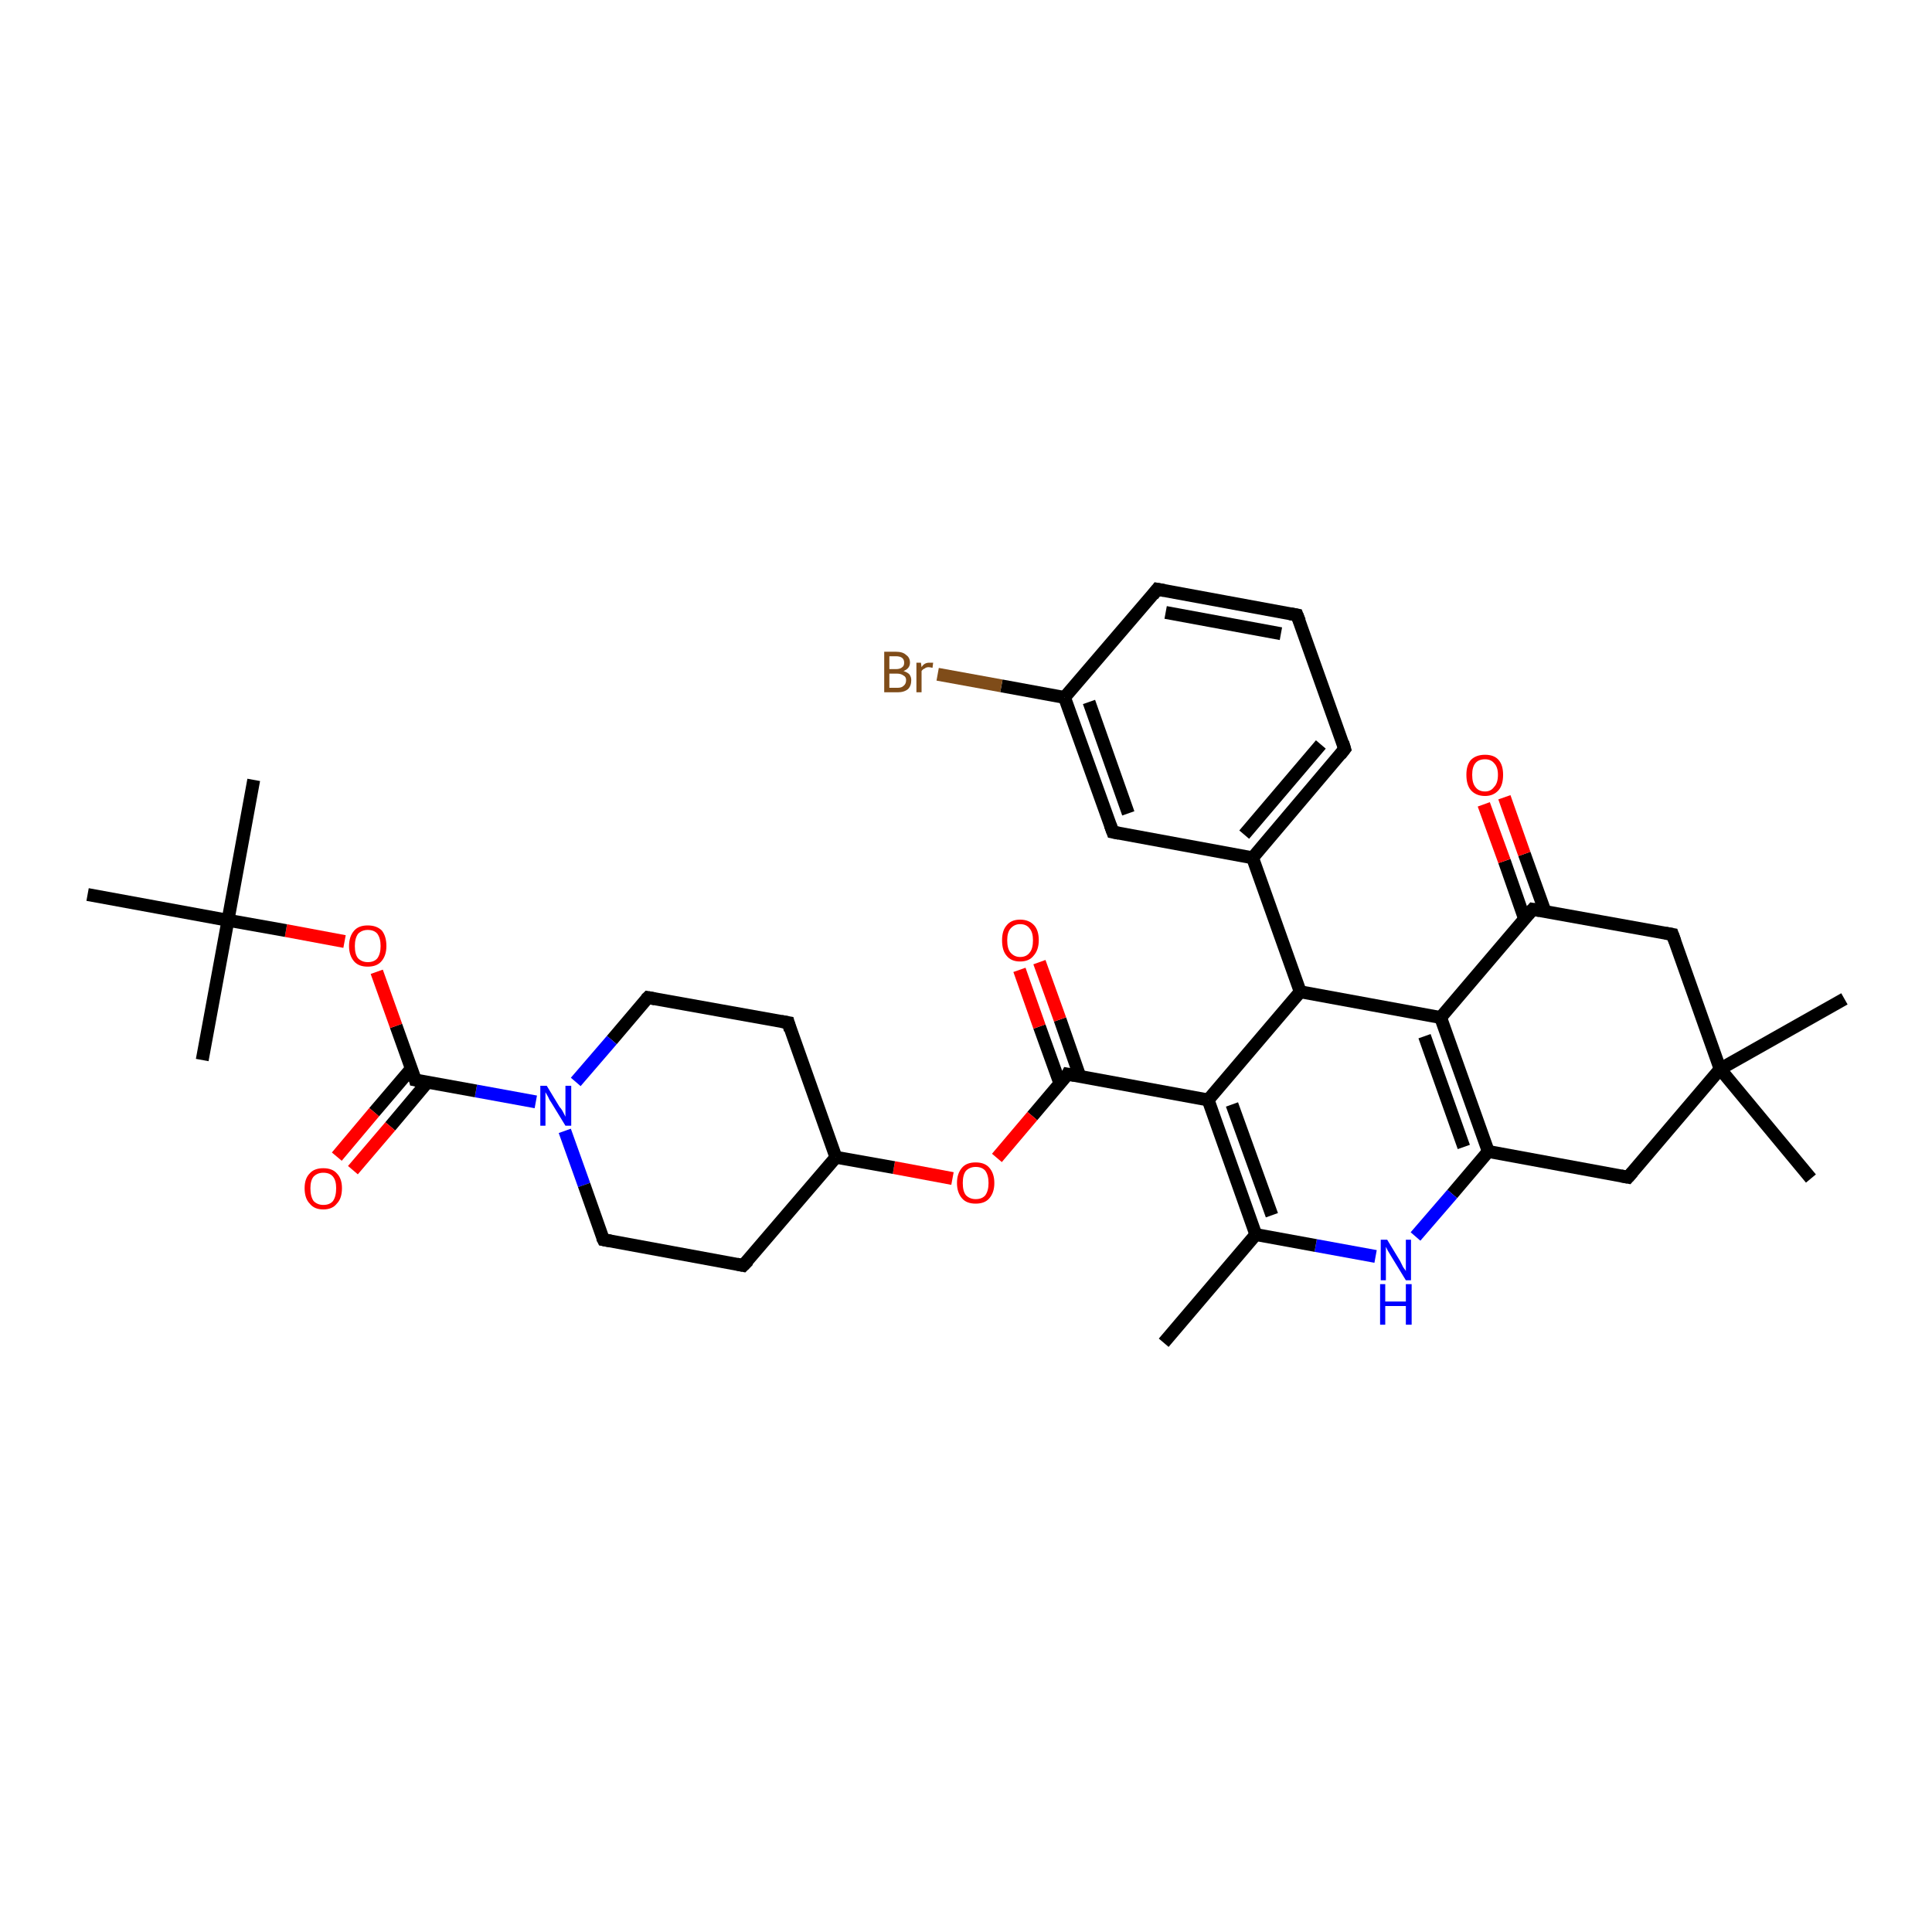 <?xml version='1.0' encoding='iso-8859-1'?>
<svg version='1.1' baseProfile='full'
              xmlns='http://www.w3.org/2000/svg'
                      xmlns:rdkit='http://www.rdkit.org/xml'
                      xmlns:xlink='http://www.w3.org/1999/xlink'
                  xml:space='preserve'
width='300px' height='300px' viewBox='0 0 300 300'>
<!-- END OF HEADER -->
<rect style='opacity:1.0;fill:#FFFFFF;stroke:none' width='300.0' height='300.0' x='0.0' y='0.0'> </rect>
<path class='bond-0 atom-0 atom-1' d='M 180.7,208.5 L 195.0,191.7' style='fill:none;fill-rule:evenodd;stroke:#000000;stroke-width:2.0px;stroke-linecap:butt;stroke-linejoin:miter;stroke-opacity:1' />
<path class='bond-1 atom-1 atom-2' d='M 195.0,191.7 L 187.6,170.8' style='fill:none;fill-rule:evenodd;stroke:#000000;stroke-width:2.0px;stroke-linecap:butt;stroke-linejoin:miter;stroke-opacity:1' />
<path class='bond-1 atom-1 atom-2' d='M 197.5,188.7 L 191.3,171.5' style='fill:none;fill-rule:evenodd;stroke:#000000;stroke-width:2.0px;stroke-linecap:butt;stroke-linejoin:miter;stroke-opacity:1' />
<path class='bond-2 atom-2 atom-3' d='M 187.6,170.8 L 201.9,154.0' style='fill:none;fill-rule:evenodd;stroke:#000000;stroke-width:2.0px;stroke-linecap:butt;stroke-linejoin:miter;stroke-opacity:1' />
<path class='bond-3 atom-3 atom-4' d='M 201.9,154.0 L 223.7,158.0' style='fill:none;fill-rule:evenodd;stroke:#000000;stroke-width:2.0px;stroke-linecap:butt;stroke-linejoin:miter;stroke-opacity:1' />
<path class='bond-4 atom-4 atom-5' d='M 223.7,158.0 L 231.1,178.8' style='fill:none;fill-rule:evenodd;stroke:#000000;stroke-width:2.0px;stroke-linecap:butt;stroke-linejoin:miter;stroke-opacity:1' />
<path class='bond-4 atom-4 atom-5' d='M 221.2,160.9 L 227.3,178.1' style='fill:none;fill-rule:evenodd;stroke:#000000;stroke-width:2.0px;stroke-linecap:butt;stroke-linejoin:miter;stroke-opacity:1' />
<path class='bond-5 atom-5 atom-6' d='M 231.1,178.8 L 252.8,182.8' style='fill:none;fill-rule:evenodd;stroke:#000000;stroke-width:2.0px;stroke-linecap:butt;stroke-linejoin:miter;stroke-opacity:1' />
<path class='bond-6 atom-6 atom-7' d='M 252.8,182.8 L 267.1,166.0' style='fill:none;fill-rule:evenodd;stroke:#000000;stroke-width:2.0px;stroke-linecap:butt;stroke-linejoin:miter;stroke-opacity:1' />
<path class='bond-7 atom-7 atom-8' d='M 267.1,166.0 L 286.4,155.1' style='fill:none;fill-rule:evenodd;stroke:#000000;stroke-width:2.0px;stroke-linecap:butt;stroke-linejoin:miter;stroke-opacity:1' />
<path class='bond-8 atom-7 atom-9' d='M 267.1,166.0 L 281.2,183.0' style='fill:none;fill-rule:evenodd;stroke:#000000;stroke-width:2.0px;stroke-linecap:butt;stroke-linejoin:miter;stroke-opacity:1' />
<path class='bond-9 atom-7 atom-10' d='M 267.1,166.0 L 259.7,145.1' style='fill:none;fill-rule:evenodd;stroke:#000000;stroke-width:2.0px;stroke-linecap:butt;stroke-linejoin:miter;stroke-opacity:1' />
<path class='bond-10 atom-10 atom-11' d='M 259.7,145.1 L 238.0,141.2' style='fill:none;fill-rule:evenodd;stroke:#000000;stroke-width:2.0px;stroke-linecap:butt;stroke-linejoin:miter;stroke-opacity:1' />
<path class='bond-11 atom-11 atom-12' d='M 239.9,141.5 L 236.7,132.6' style='fill:none;fill-rule:evenodd;stroke:#000000;stroke-width:2.0px;stroke-linecap:butt;stroke-linejoin:miter;stroke-opacity:1' />
<path class='bond-11 atom-11 atom-12' d='M 236.7,132.6 L 233.6,123.8' style='fill:none;fill-rule:evenodd;stroke:#FF0000;stroke-width:2.0px;stroke-linecap:butt;stroke-linejoin:miter;stroke-opacity:1' />
<path class='bond-11 atom-11 atom-12' d='M 236.7,142.6 L 233.6,133.7' style='fill:none;fill-rule:evenodd;stroke:#000000;stroke-width:2.0px;stroke-linecap:butt;stroke-linejoin:miter;stroke-opacity:1' />
<path class='bond-11 atom-11 atom-12' d='M 233.6,133.7 L 230.4,124.9' style='fill:none;fill-rule:evenodd;stroke:#FF0000;stroke-width:2.0px;stroke-linecap:butt;stroke-linejoin:miter;stroke-opacity:1' />
<path class='bond-12 atom-5 atom-13' d='M 231.1,178.8 L 225.5,185.4' style='fill:none;fill-rule:evenodd;stroke:#000000;stroke-width:2.0px;stroke-linecap:butt;stroke-linejoin:miter;stroke-opacity:1' />
<path class='bond-12 atom-5 atom-13' d='M 225.5,185.4 L 219.8,192.0' style='fill:none;fill-rule:evenodd;stroke:#0000FF;stroke-width:2.0px;stroke-linecap:butt;stroke-linejoin:miter;stroke-opacity:1' />
<path class='bond-13 atom-3 atom-14' d='M 201.9,154.0 L 194.5,133.2' style='fill:none;fill-rule:evenodd;stroke:#000000;stroke-width:2.0px;stroke-linecap:butt;stroke-linejoin:miter;stroke-opacity:1' />
<path class='bond-14 atom-14 atom-15' d='M 194.5,133.2 L 208.8,116.3' style='fill:none;fill-rule:evenodd;stroke:#000000;stroke-width:2.0px;stroke-linecap:butt;stroke-linejoin:miter;stroke-opacity:1' />
<path class='bond-14 atom-14 atom-15' d='M 193.2,129.6 L 205.1,115.6' style='fill:none;fill-rule:evenodd;stroke:#000000;stroke-width:2.0px;stroke-linecap:butt;stroke-linejoin:miter;stroke-opacity:1' />
<path class='bond-15 atom-15 atom-16' d='M 208.8,116.3 L 201.4,95.5' style='fill:none;fill-rule:evenodd;stroke:#000000;stroke-width:2.0px;stroke-linecap:butt;stroke-linejoin:miter;stroke-opacity:1' />
<path class='bond-16 atom-16 atom-17' d='M 201.4,95.5 L 179.7,91.5' style='fill:none;fill-rule:evenodd;stroke:#000000;stroke-width:2.0px;stroke-linecap:butt;stroke-linejoin:miter;stroke-opacity:1' />
<path class='bond-16 atom-16 atom-17' d='M 198.9,98.4 L 181.0,95.1' style='fill:none;fill-rule:evenodd;stroke:#000000;stroke-width:2.0px;stroke-linecap:butt;stroke-linejoin:miter;stroke-opacity:1' />
<path class='bond-17 atom-17 atom-18' d='M 179.7,91.5 L 165.3,108.3' style='fill:none;fill-rule:evenodd;stroke:#000000;stroke-width:2.0px;stroke-linecap:butt;stroke-linejoin:miter;stroke-opacity:1' />
<path class='bond-18 atom-18 atom-19' d='M 165.3,108.3 L 155.5,106.5' style='fill:none;fill-rule:evenodd;stroke:#000000;stroke-width:2.0px;stroke-linecap:butt;stroke-linejoin:miter;stroke-opacity:1' />
<path class='bond-18 atom-18 atom-19' d='M 155.5,106.5 L 145.6,104.7' style='fill:none;fill-rule:evenodd;stroke:#7F4C19;stroke-width:2.0px;stroke-linecap:butt;stroke-linejoin:miter;stroke-opacity:1' />
<path class='bond-19 atom-18 atom-20' d='M 165.3,108.3 L 172.8,129.2' style='fill:none;fill-rule:evenodd;stroke:#000000;stroke-width:2.0px;stroke-linecap:butt;stroke-linejoin:miter;stroke-opacity:1' />
<path class='bond-19 atom-18 atom-20' d='M 169.1,109.0 L 175.2,126.3' style='fill:none;fill-rule:evenodd;stroke:#000000;stroke-width:2.0px;stroke-linecap:butt;stroke-linejoin:miter;stroke-opacity:1' />
<path class='bond-20 atom-2 atom-21' d='M 187.6,170.8 L 165.8,166.8' style='fill:none;fill-rule:evenodd;stroke:#000000;stroke-width:2.0px;stroke-linecap:butt;stroke-linejoin:miter;stroke-opacity:1' />
<path class='bond-21 atom-21 atom-22' d='M 167.7,167.2 L 164.6,158.3' style='fill:none;fill-rule:evenodd;stroke:#000000;stroke-width:2.0px;stroke-linecap:butt;stroke-linejoin:miter;stroke-opacity:1' />
<path class='bond-21 atom-21 atom-22' d='M 164.6,158.3 L 161.4,149.4' style='fill:none;fill-rule:evenodd;stroke:#FF0000;stroke-width:2.0px;stroke-linecap:butt;stroke-linejoin:miter;stroke-opacity:1' />
<path class='bond-21 atom-21 atom-22' d='M 164.6,168.3 L 161.4,159.4' style='fill:none;fill-rule:evenodd;stroke:#000000;stroke-width:2.0px;stroke-linecap:butt;stroke-linejoin:miter;stroke-opacity:1' />
<path class='bond-21 atom-21 atom-22' d='M 161.4,159.4 L 158.3,150.6' style='fill:none;fill-rule:evenodd;stroke:#FF0000;stroke-width:2.0px;stroke-linecap:butt;stroke-linejoin:miter;stroke-opacity:1' />
<path class='bond-22 atom-21 atom-23' d='M 165.8,166.8 L 160.3,173.3' style='fill:none;fill-rule:evenodd;stroke:#000000;stroke-width:2.0px;stroke-linecap:butt;stroke-linejoin:miter;stroke-opacity:1' />
<path class='bond-22 atom-21 atom-23' d='M 160.3,173.3 L 154.8,179.8' style='fill:none;fill-rule:evenodd;stroke:#FF0000;stroke-width:2.0px;stroke-linecap:butt;stroke-linejoin:miter;stroke-opacity:1' />
<path class='bond-23 atom-23 atom-24' d='M 147.9,183.0 L 138.8,181.3' style='fill:none;fill-rule:evenodd;stroke:#FF0000;stroke-width:2.0px;stroke-linecap:butt;stroke-linejoin:miter;stroke-opacity:1' />
<path class='bond-23 atom-23 atom-24' d='M 138.8,181.3 L 129.8,179.7' style='fill:none;fill-rule:evenodd;stroke:#000000;stroke-width:2.0px;stroke-linecap:butt;stroke-linejoin:miter;stroke-opacity:1' />
<path class='bond-24 atom-24 atom-25' d='M 129.8,179.7 L 122.4,158.8' style='fill:none;fill-rule:evenodd;stroke:#000000;stroke-width:2.0px;stroke-linecap:butt;stroke-linejoin:miter;stroke-opacity:1' />
<path class='bond-25 atom-25 atom-26' d='M 122.4,158.8 L 100.6,154.9' style='fill:none;fill-rule:evenodd;stroke:#000000;stroke-width:2.0px;stroke-linecap:butt;stroke-linejoin:miter;stroke-opacity:1' />
<path class='bond-26 atom-26 atom-27' d='M 100.6,154.9 L 95.0,161.5' style='fill:none;fill-rule:evenodd;stroke:#000000;stroke-width:2.0px;stroke-linecap:butt;stroke-linejoin:miter;stroke-opacity:1' />
<path class='bond-26 atom-26 atom-27' d='M 95.0,161.5 L 89.4,168.0' style='fill:none;fill-rule:evenodd;stroke:#0000FF;stroke-width:2.0px;stroke-linecap:butt;stroke-linejoin:miter;stroke-opacity:1' />
<path class='bond-27 atom-27 atom-28' d='M 87.7,175.6 L 90.7,184.0' style='fill:none;fill-rule:evenodd;stroke:#0000FF;stroke-width:2.0px;stroke-linecap:butt;stroke-linejoin:miter;stroke-opacity:1' />
<path class='bond-27 atom-27 atom-28' d='M 90.7,184.0 L 93.7,192.5' style='fill:none;fill-rule:evenodd;stroke:#000000;stroke-width:2.0px;stroke-linecap:butt;stroke-linejoin:miter;stroke-opacity:1' />
<path class='bond-28 atom-28 atom-29' d='M 93.7,192.5 L 115.4,196.5' style='fill:none;fill-rule:evenodd;stroke:#000000;stroke-width:2.0px;stroke-linecap:butt;stroke-linejoin:miter;stroke-opacity:1' />
<path class='bond-29 atom-27 atom-30' d='M 83.2,171.1 L 73.9,169.4' style='fill:none;fill-rule:evenodd;stroke:#0000FF;stroke-width:2.0px;stroke-linecap:butt;stroke-linejoin:miter;stroke-opacity:1' />
<path class='bond-29 atom-27 atom-30' d='M 73.9,169.4 L 64.5,167.7' style='fill:none;fill-rule:evenodd;stroke:#000000;stroke-width:2.0px;stroke-linecap:butt;stroke-linejoin:miter;stroke-opacity:1' />
<path class='bond-30 atom-30 atom-31' d='M 63.9,165.9 L 58.1,172.7' style='fill:none;fill-rule:evenodd;stroke:#000000;stroke-width:2.0px;stroke-linecap:butt;stroke-linejoin:miter;stroke-opacity:1' />
<path class='bond-30 atom-30 atom-31' d='M 58.1,172.7 L 52.3,179.6' style='fill:none;fill-rule:evenodd;stroke:#FF0000;stroke-width:2.0px;stroke-linecap:butt;stroke-linejoin:miter;stroke-opacity:1' />
<path class='bond-30 atom-30 atom-31' d='M 66.4,168.0 L 60.6,174.9' style='fill:none;fill-rule:evenodd;stroke:#000000;stroke-width:2.0px;stroke-linecap:butt;stroke-linejoin:miter;stroke-opacity:1' />
<path class='bond-30 atom-30 atom-31' d='M 60.6,174.9 L 54.8,181.7' style='fill:none;fill-rule:evenodd;stroke:#FF0000;stroke-width:2.0px;stroke-linecap:butt;stroke-linejoin:miter;stroke-opacity:1' />
<path class='bond-31 atom-30 atom-32' d='M 64.5,167.7 L 61.5,159.3' style='fill:none;fill-rule:evenodd;stroke:#000000;stroke-width:2.0px;stroke-linecap:butt;stroke-linejoin:miter;stroke-opacity:1' />
<path class='bond-31 atom-30 atom-32' d='M 61.5,159.3 L 58.5,150.9' style='fill:none;fill-rule:evenodd;stroke:#FF0000;stroke-width:2.0px;stroke-linecap:butt;stroke-linejoin:miter;stroke-opacity:1' />
<path class='bond-32 atom-32 atom-33' d='M 53.5,146.2 L 44.4,144.5' style='fill:none;fill-rule:evenodd;stroke:#FF0000;stroke-width:2.0px;stroke-linecap:butt;stroke-linejoin:miter;stroke-opacity:1' />
<path class='bond-32 atom-32 atom-33' d='M 44.4,144.5 L 35.4,142.9' style='fill:none;fill-rule:evenodd;stroke:#000000;stroke-width:2.0px;stroke-linecap:butt;stroke-linejoin:miter;stroke-opacity:1' />
<path class='bond-33 atom-33 atom-34' d='M 35.4,142.9 L 39.4,121.1' style='fill:none;fill-rule:evenodd;stroke:#000000;stroke-width:2.0px;stroke-linecap:butt;stroke-linejoin:miter;stroke-opacity:1' />
<path class='bond-34 atom-33 atom-35' d='M 35.4,142.9 L 31.4,164.6' style='fill:none;fill-rule:evenodd;stroke:#000000;stroke-width:2.0px;stroke-linecap:butt;stroke-linejoin:miter;stroke-opacity:1' />
<path class='bond-35 atom-33 atom-36' d='M 35.4,142.9 L 13.6,138.9' style='fill:none;fill-rule:evenodd;stroke:#000000;stroke-width:2.0px;stroke-linecap:butt;stroke-linejoin:miter;stroke-opacity:1' />
<path class='bond-36 atom-13 atom-1' d='M 213.6,195.1 L 204.3,193.4' style='fill:none;fill-rule:evenodd;stroke:#0000FF;stroke-width:2.0px;stroke-linecap:butt;stroke-linejoin:miter;stroke-opacity:1' />
<path class='bond-36 atom-13 atom-1' d='M 204.3,193.4 L 195.0,191.7' style='fill:none;fill-rule:evenodd;stroke:#000000;stroke-width:2.0px;stroke-linecap:butt;stroke-linejoin:miter;stroke-opacity:1' />
<path class='bond-37 atom-20 atom-14' d='M 172.8,129.2 L 194.5,133.2' style='fill:none;fill-rule:evenodd;stroke:#000000;stroke-width:2.0px;stroke-linecap:butt;stroke-linejoin:miter;stroke-opacity:1' />
<path class='bond-38 atom-29 atom-24' d='M 115.4,196.5 L 129.8,179.7' style='fill:none;fill-rule:evenodd;stroke:#000000;stroke-width:2.0px;stroke-linecap:butt;stroke-linejoin:miter;stroke-opacity:1' />
<path class='bond-39 atom-11 atom-4' d='M 238.0,141.2 L 223.7,158.0' style='fill:none;fill-rule:evenodd;stroke:#000000;stroke-width:2.0px;stroke-linecap:butt;stroke-linejoin:miter;stroke-opacity:1' />
<path d='M 251.7,182.6 L 252.8,182.8 L 253.5,182.0' style='fill:none;stroke:#000000;stroke-width:2.0px;stroke-linecap:butt;stroke-linejoin:miter;stroke-opacity:1;' />
<path d='M 260.1,146.2 L 259.7,145.1 L 258.6,144.9' style='fill:none;stroke:#000000;stroke-width:2.0px;stroke-linecap:butt;stroke-linejoin:miter;stroke-opacity:1;' />
<path d='M 239.1,141.4 L 238.0,141.2 L 237.3,142.0' style='fill:none;stroke:#000000;stroke-width:2.0px;stroke-linecap:butt;stroke-linejoin:miter;stroke-opacity:1;' />
<path d='M 208.1,117.2 L 208.8,116.3 L 208.5,115.3' style='fill:none;stroke:#000000;stroke-width:2.0px;stroke-linecap:butt;stroke-linejoin:miter;stroke-opacity:1;' />
<path d='M 201.8,96.5 L 201.4,95.5 L 200.3,95.3' style='fill:none;stroke:#000000;stroke-width:2.0px;stroke-linecap:butt;stroke-linejoin:miter;stroke-opacity:1;' />
<path d='M 180.8,91.7 L 179.7,91.5 L 179.0,92.4' style='fill:none;stroke:#000000;stroke-width:2.0px;stroke-linecap:butt;stroke-linejoin:miter;stroke-opacity:1;' />
<path d='M 172.4,128.1 L 172.8,129.2 L 173.8,129.4' style='fill:none;stroke:#000000;stroke-width:2.0px;stroke-linecap:butt;stroke-linejoin:miter;stroke-opacity:1;' />
<path d='M 166.9,167.0 L 165.8,166.8 L 165.6,167.2' style='fill:none;stroke:#000000;stroke-width:2.0px;stroke-linecap:butt;stroke-linejoin:miter;stroke-opacity:1;' />
<path d='M 122.7,159.9 L 122.4,158.8 L 121.3,158.6' style='fill:none;stroke:#000000;stroke-width:2.0px;stroke-linecap:butt;stroke-linejoin:miter;stroke-opacity:1;' />
<path d='M 101.7,155.1 L 100.6,154.9 L 100.3,155.2' style='fill:none;stroke:#000000;stroke-width:2.0px;stroke-linecap:butt;stroke-linejoin:miter;stroke-opacity:1;' />
<path d='M 93.5,192.1 L 93.7,192.5 L 94.8,192.7' style='fill:none;stroke:#000000;stroke-width:2.0px;stroke-linecap:butt;stroke-linejoin:miter;stroke-opacity:1;' />
<path d='M 114.4,196.3 L 115.4,196.5 L 116.2,195.7' style='fill:none;stroke:#000000;stroke-width:2.0px;stroke-linecap:butt;stroke-linejoin:miter;stroke-opacity:1;' />
<path d='M 65.0,167.8 L 64.5,167.7 L 64.4,167.3' style='fill:none;stroke:#000000;stroke-width:2.0px;stroke-linecap:butt;stroke-linejoin:miter;stroke-opacity:1;' />
<path class='atom-12' d='M 227.7 120.3
Q 227.7 118.8, 228.4 118.0
Q 229.2 117.2, 230.6 117.2
Q 232.0 117.2, 232.7 118.0
Q 233.4 118.8, 233.4 120.3
Q 233.4 121.9, 232.7 122.7
Q 231.9 123.6, 230.6 123.6
Q 229.2 123.6, 228.4 122.7
Q 227.7 121.9, 227.7 120.3
M 230.6 122.9
Q 231.5 122.9, 232.0 122.2
Q 232.6 121.6, 232.6 120.3
Q 232.6 119.1, 232.0 118.5
Q 231.5 117.9, 230.6 117.9
Q 229.6 117.9, 229.1 118.5
Q 228.6 119.1, 228.6 120.3
Q 228.6 121.6, 229.1 122.2
Q 229.6 122.9, 230.6 122.9
' fill='#FF0000'/>
<path class='atom-13' d='M 215.4 192.5
L 217.4 195.8
Q 217.6 196.2, 217.9 196.8
Q 218.3 197.3, 218.3 197.4
L 218.3 192.5
L 219.1 192.5
L 219.1 198.8
L 218.3 198.8
L 216.1 195.2
Q 215.8 194.7, 215.5 194.2
Q 215.3 193.8, 215.2 193.6
L 215.2 198.8
L 214.4 198.8
L 214.4 192.5
L 215.4 192.5
' fill='#0000FF'/>
<path class='atom-13' d='M 214.3 199.4
L 215.1 199.4
L 215.1 202.1
L 218.3 202.1
L 218.3 199.4
L 219.2 199.4
L 219.2 205.7
L 218.3 205.7
L 218.3 202.8
L 215.1 202.8
L 215.1 205.7
L 214.3 205.7
L 214.3 199.4
' fill='#0000FF'/>
<path class='atom-19' d='M 140.3 104.2
Q 140.9 104.4, 141.2 104.7
Q 141.5 105.1, 141.5 105.6
Q 141.5 106.5, 141.0 107.0
Q 140.4 107.5, 139.4 107.5
L 137.3 107.5
L 137.3 101.2
L 139.1 101.2
Q 140.2 101.2, 140.7 101.7
Q 141.3 102.1, 141.3 102.9
Q 141.3 103.8, 140.3 104.2
M 138.1 101.9
L 138.1 103.9
L 139.1 103.9
Q 139.8 103.9, 140.1 103.6
Q 140.4 103.4, 140.4 102.9
Q 140.4 101.9, 139.1 101.9
L 138.1 101.9
M 139.4 106.8
Q 140.0 106.8, 140.3 106.5
Q 140.7 106.2, 140.7 105.6
Q 140.7 105.1, 140.3 104.9
Q 139.9 104.6, 139.3 104.6
L 138.1 104.6
L 138.1 106.8
L 139.4 106.8
' fill='#7F4C19'/>
<path class='atom-19' d='M 143.0 102.9
L 143.1 103.6
Q 143.5 102.9, 144.3 102.9
Q 144.6 102.9, 144.9 102.9
L 144.8 103.7
Q 144.4 103.6, 144.2 103.6
Q 143.8 103.6, 143.6 103.8
Q 143.3 103.9, 143.1 104.2
L 143.1 107.5
L 142.3 107.5
L 142.3 102.9
L 143.0 102.9
' fill='#7F4C19'/>
<path class='atom-22' d='M 155.6 146.0
Q 155.6 144.5, 156.3 143.7
Q 157.0 142.8, 158.4 142.8
Q 159.8 142.8, 160.6 143.7
Q 161.3 144.5, 161.3 146.0
Q 161.3 147.5, 160.5 148.4
Q 159.8 149.3, 158.4 149.3
Q 157.0 149.3, 156.3 148.4
Q 155.6 147.6, 155.6 146.0
M 158.4 148.6
Q 159.4 148.6, 159.9 147.9
Q 160.4 147.3, 160.4 146.0
Q 160.4 144.8, 159.9 144.2
Q 159.4 143.5, 158.4 143.5
Q 157.5 143.5, 156.9 144.2
Q 156.4 144.8, 156.4 146.0
Q 156.4 147.3, 156.9 147.9
Q 157.5 148.6, 158.4 148.6
' fill='#FF0000'/>
<path class='atom-23' d='M 148.6 183.7
Q 148.6 182.2, 149.4 181.3
Q 150.1 180.5, 151.5 180.5
Q 152.9 180.5, 153.6 181.3
Q 154.4 182.2, 154.4 183.7
Q 154.4 185.2, 153.6 186.1
Q 152.9 186.9, 151.5 186.9
Q 150.1 186.9, 149.4 186.1
Q 148.6 185.2, 148.6 183.7
M 151.5 186.2
Q 152.5 186.2, 153.0 185.6
Q 153.5 184.9, 153.5 183.7
Q 153.5 182.5, 153.0 181.8
Q 152.5 181.2, 151.5 181.2
Q 150.6 181.2, 150.0 181.8
Q 149.5 182.4, 149.5 183.7
Q 149.5 185.0, 150.0 185.6
Q 150.6 186.2, 151.5 186.2
' fill='#FF0000'/>
<path class='atom-27' d='M 84.9 168.6
L 86.9 171.9
Q 87.2 172.2, 87.5 172.8
Q 87.8 173.4, 87.8 173.4
L 87.8 168.6
L 88.7 168.6
L 88.7 174.8
L 87.8 174.8
L 85.6 171.2
Q 85.3 170.8, 85.1 170.3
Q 84.8 169.8, 84.7 169.6
L 84.7 174.8
L 83.9 174.8
L 83.9 168.6
L 84.9 168.6
' fill='#0000FF'/>
<path class='atom-31' d='M 47.3 184.5
Q 47.3 183.0, 48.1 182.2
Q 48.8 181.4, 50.2 181.4
Q 51.6 181.4, 52.3 182.2
Q 53.1 183.0, 53.1 184.5
Q 53.1 186.1, 52.3 186.9
Q 51.6 187.8, 50.2 187.8
Q 48.8 187.8, 48.1 186.9
Q 47.3 186.1, 47.3 184.5
M 50.2 187.1
Q 51.2 187.1, 51.7 186.5
Q 52.2 185.8, 52.2 184.5
Q 52.2 183.3, 51.7 182.7
Q 51.2 182.1, 50.2 182.1
Q 49.3 182.1, 48.7 182.7
Q 48.2 183.3, 48.2 184.5
Q 48.2 185.8, 48.7 186.5
Q 49.3 187.1, 50.2 187.1
' fill='#FF0000'/>
<path class='atom-32' d='M 54.2 146.9
Q 54.2 145.4, 55.0 144.5
Q 55.7 143.7, 57.1 143.7
Q 58.5 143.7, 59.3 144.5
Q 60.0 145.4, 60.0 146.9
Q 60.0 148.4, 59.2 149.3
Q 58.5 150.1, 57.1 150.1
Q 55.7 150.1, 55.0 149.3
Q 54.2 148.4, 54.2 146.9
M 57.1 149.4
Q 58.1 149.4, 58.6 148.8
Q 59.1 148.1, 59.1 146.9
Q 59.1 145.7, 58.6 145.0
Q 58.1 144.4, 57.1 144.4
Q 56.2 144.4, 55.6 145.0
Q 55.1 145.7, 55.1 146.9
Q 55.1 148.2, 55.6 148.8
Q 56.2 149.4, 57.1 149.4
' fill='#FF0000'/>
</svg>
